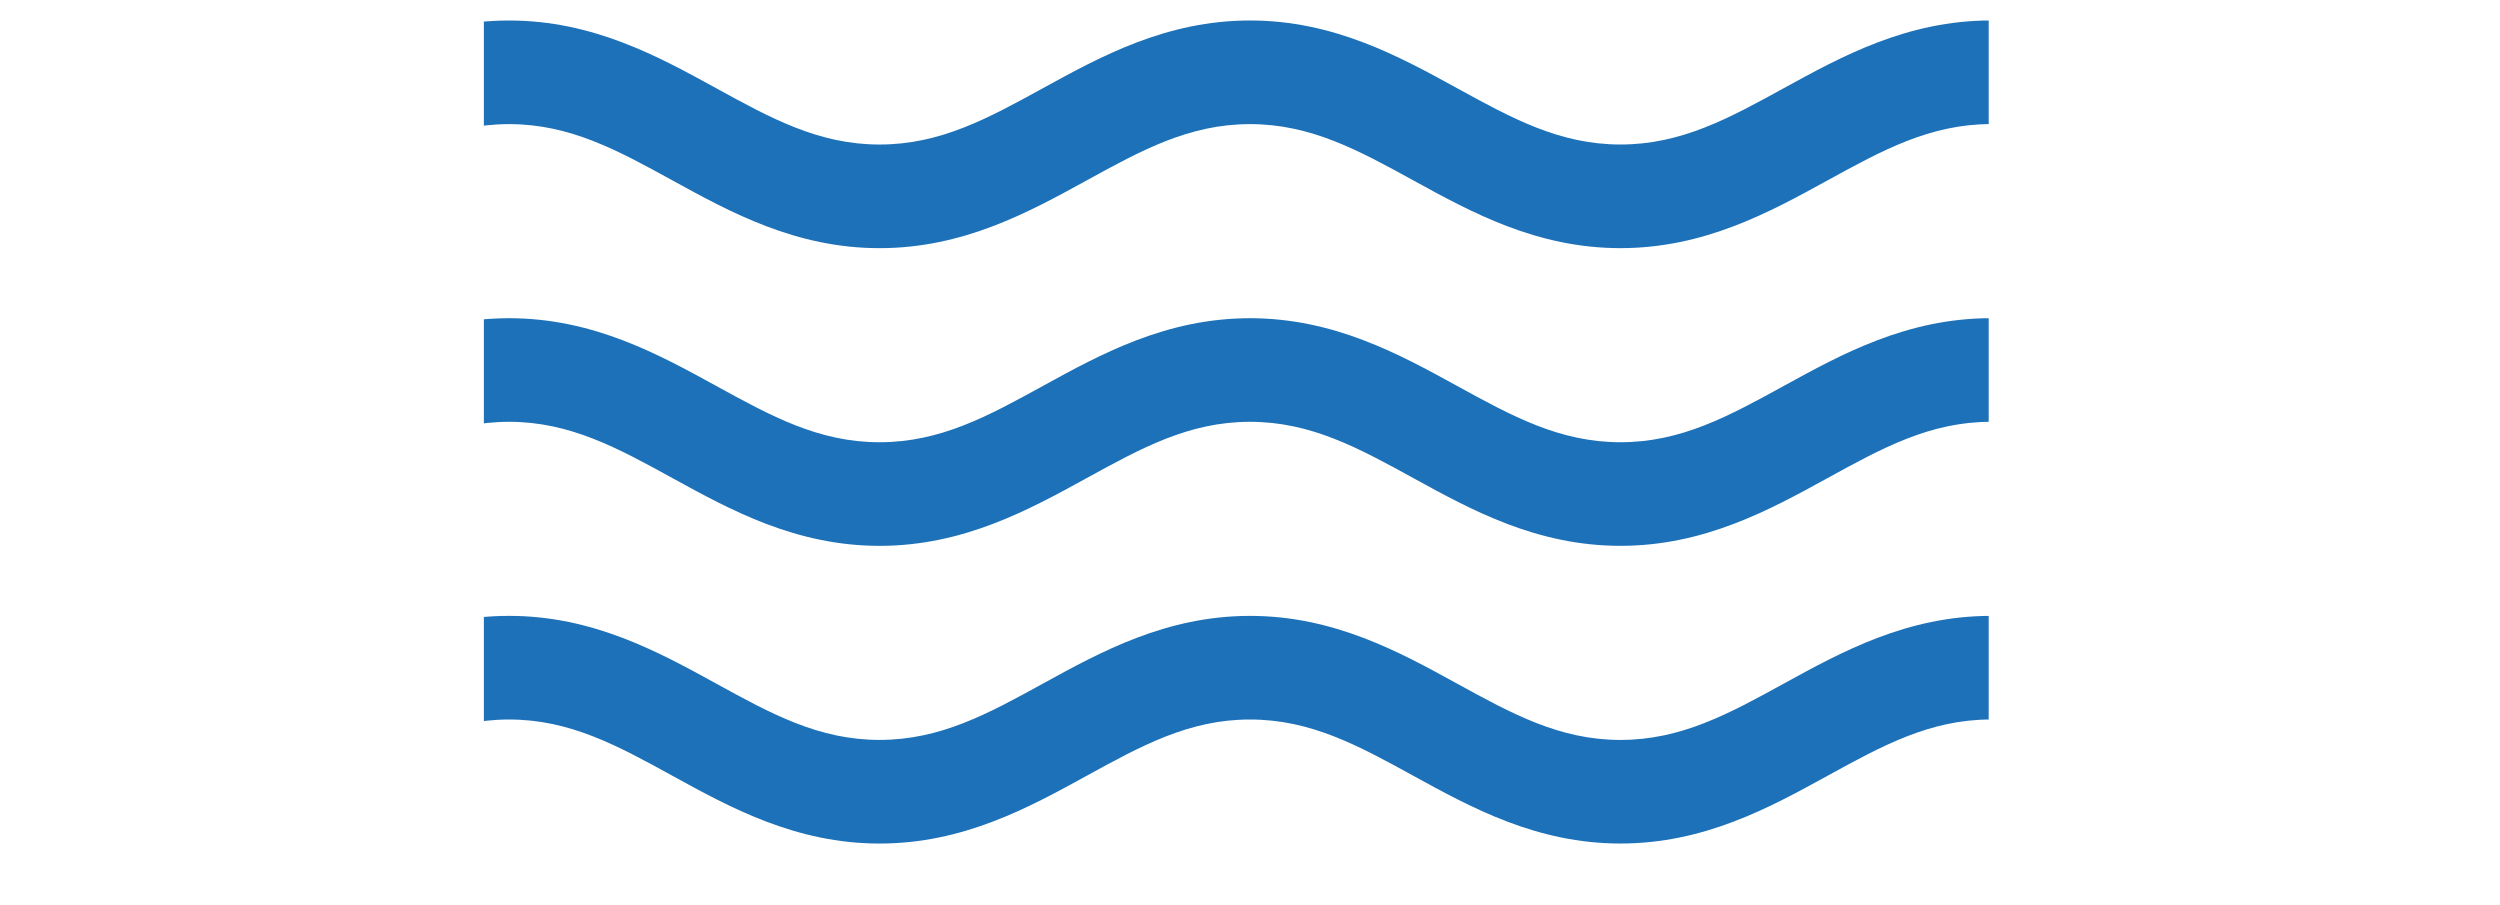 <?xml version="1.0" encoding="UTF-8"?>
<svg id="Ebene_2" xmlns="http://www.w3.org/2000/svg" xmlns:xlink="http://www.w3.org/1999/xlink" viewBox="0 0 1341.65 485.56">
  <defs>
    <style>
      .cls-1 {
        fill: none;
      }

      .cls-2 {
        fill: #1d71b8;
      }

      .cls-3 {
        clip-path: url(#clippath);
      }
    </style>
    <clipPath id="clippath">
      <rect class="cls-1" x="259.67" y="0" width="807.58" height="485.56"/>
    </clipPath>
  </defs>
  <g id="Ebene_1-2" data-name="Ebene_1">
    <g class="cls-3">
      <path class="cls-2" d="M1310.33,388.74c-14.93,5.62-29.03,8.35-43.1,8.35-32.65,0-58.2-14.03-87.84-30.32-30.95-16.99-66.01-36.25-110.97-36.25s-80.04,19.27-111.06,36.3c-29.56,16.24-55.09,30.27-87.74,30.27s-58.19-14.03-87.81-30.3c-30.95-17-66.04-36.27-110.99-36.27s-80.02,19.26-111.02,36.28c-29.57,16.25-55.1,30.28-87.78,30.28s-58.17-14.02-87.79-30.29c-30.96-17-66.05-36.28-111.01-36.28s-80.06,19.27-111.04,36.29c-29.57,16.24-55.12,30.28-87.77,30.28-14.07,0-28.17-2.73-43.1-8.35l-18.94-7.12L0,435.84l14.43,5.43c20.43,7.69,40.05,11.43,59.99,11.43,44.98,0,80.06-19.28,111.05-36.31,29.56-16.24,55.09-30.26,87.75-30.26s58.21,14.03,87.78,30.28c30.95,17.01,66.04,36.29,111.02,36.29s80.05-19.28,111.02-36.29c29.57-16.24,55.12-30.28,87.78-30.28s58.21,14.03,87.81,30.29c30.95,17,66.03,36.27,110.99,36.27s80.04-19.27,111.02-36.29c29.57-16.24,55.12-30.28,87.78-30.28s58.2,14.03,87.79,30.28c30.96,17,66.05,36.28,111.01,36.28,19.92,0,39.55-3.74,59.99-11.43l14.43-5.43-12.38-54.22-18.94,7.12ZM1310.33,228.99c-14.92,5.61-29.02,8.34-43.1,8.34-32.65,0-58.2-14.03-87.79-30.29-30.95-17-66.04-36.28-111.01-36.28-44.98,0-80.06,19.27-111.06,36.3-29.56,16.24-55.09,30.27-87.74,30.27s-58.19-14.03-87.78-30.28c-30.96-17.01-66.05-36.28-111.02-36.28s-80.06,19.27-111.02,36.28c-29.57,16.25-55.1,30.28-87.78,30.28s-58.17-14.02-87.79-30.28c-30.95-17.01-66.03-36.28-111.01-36.28-45,0-80.07,19.27-111.04,36.29-29.57,16.24-55.12,30.28-87.77,30.28-14.1,0-28.19-2.73-43.1-8.34l-18.92-7.13L0,276.08l14.43,5.43c20.43,7.69,40.05,11.43,59.99,11.43,44.98,0,80.06-19.28,111.05-36.31,29.56-16.24,55.09-30.26,87.75-30.26s58.21,14.03,87.78,30.28c30.95,17.01,66.04,36.29,111.02,36.29s80.05-19.28,111.02-36.29c29.57-16.24,55.12-30.28,87.78-30.28s58.21,14.03,87.81,30.29c30.95,17,66.03,36.27,110.99,36.27s80.04-19.27,111.02-36.29c29.57-16.24,55.12-30.28,87.78-30.28s58.2,14.03,87.79,30.28c30.96,17,66.05,36.28,111.01,36.28,19.94,0,39.56-3.74,59.99-11.43l14.43-5.43-12.38-54.21-18.94,7.12ZM74.42,133.18c44.98,0,80.06-19.28,111.05-36.31,29.56-16.24,55.09-30.26,87.75-30.26s58.21,14.03,87.78,30.28c30.95,17.01,66.04,36.29,111.02,36.29s80.05-19.28,111.02-36.29c29.57-16.24,55.12-30.28,87.78-30.28s58.21,14.03,87.81,30.29c30.95,17,66.03,36.27,110.99,36.27s80.04-19.27,111.02-36.29c29.57-16.24,55.12-30.28,87.78-30.28s58.2,14.03,87.79,30.28c30.96,17,66.05,36.28,111.01,36.28,19.94,0,39.56-3.74,59.99-11.43l14.43-5.43-12.38-54.21-18.92,7.11c-14.95,5.62-29.04,8.35-43.11,8.35-32.65,0-58.2-14.03-87.79-30.29-30.95-17-66.04-36.28-111.01-36.28s-80.06,19.27-111.06,36.3c-29.56,16.24-55.09,30.27-87.74,30.27s-58.19-14.03-87.78-30.28c-30.96-17.01-66.05-36.28-111.02-36.28s-80.06,19.27-111.04,36.29c-29.57,16.24-55.12,30.28-87.77,30.28s-58.17-14.02-87.79-30.28c-30.95-17.01-66.03-36.28-111.01-36.28-45,0-80.07,19.27-111.04,36.29-29.57,16.24-55.12,30.28-87.77,30.28-14.07,0-28.17-2.73-43.11-8.35l-18.92-7.11L0,116.32l14.43,5.43c20.43,7.69,40.05,11.43,59.99,11.43Z"/>
    </g>
  </g>
</svg>